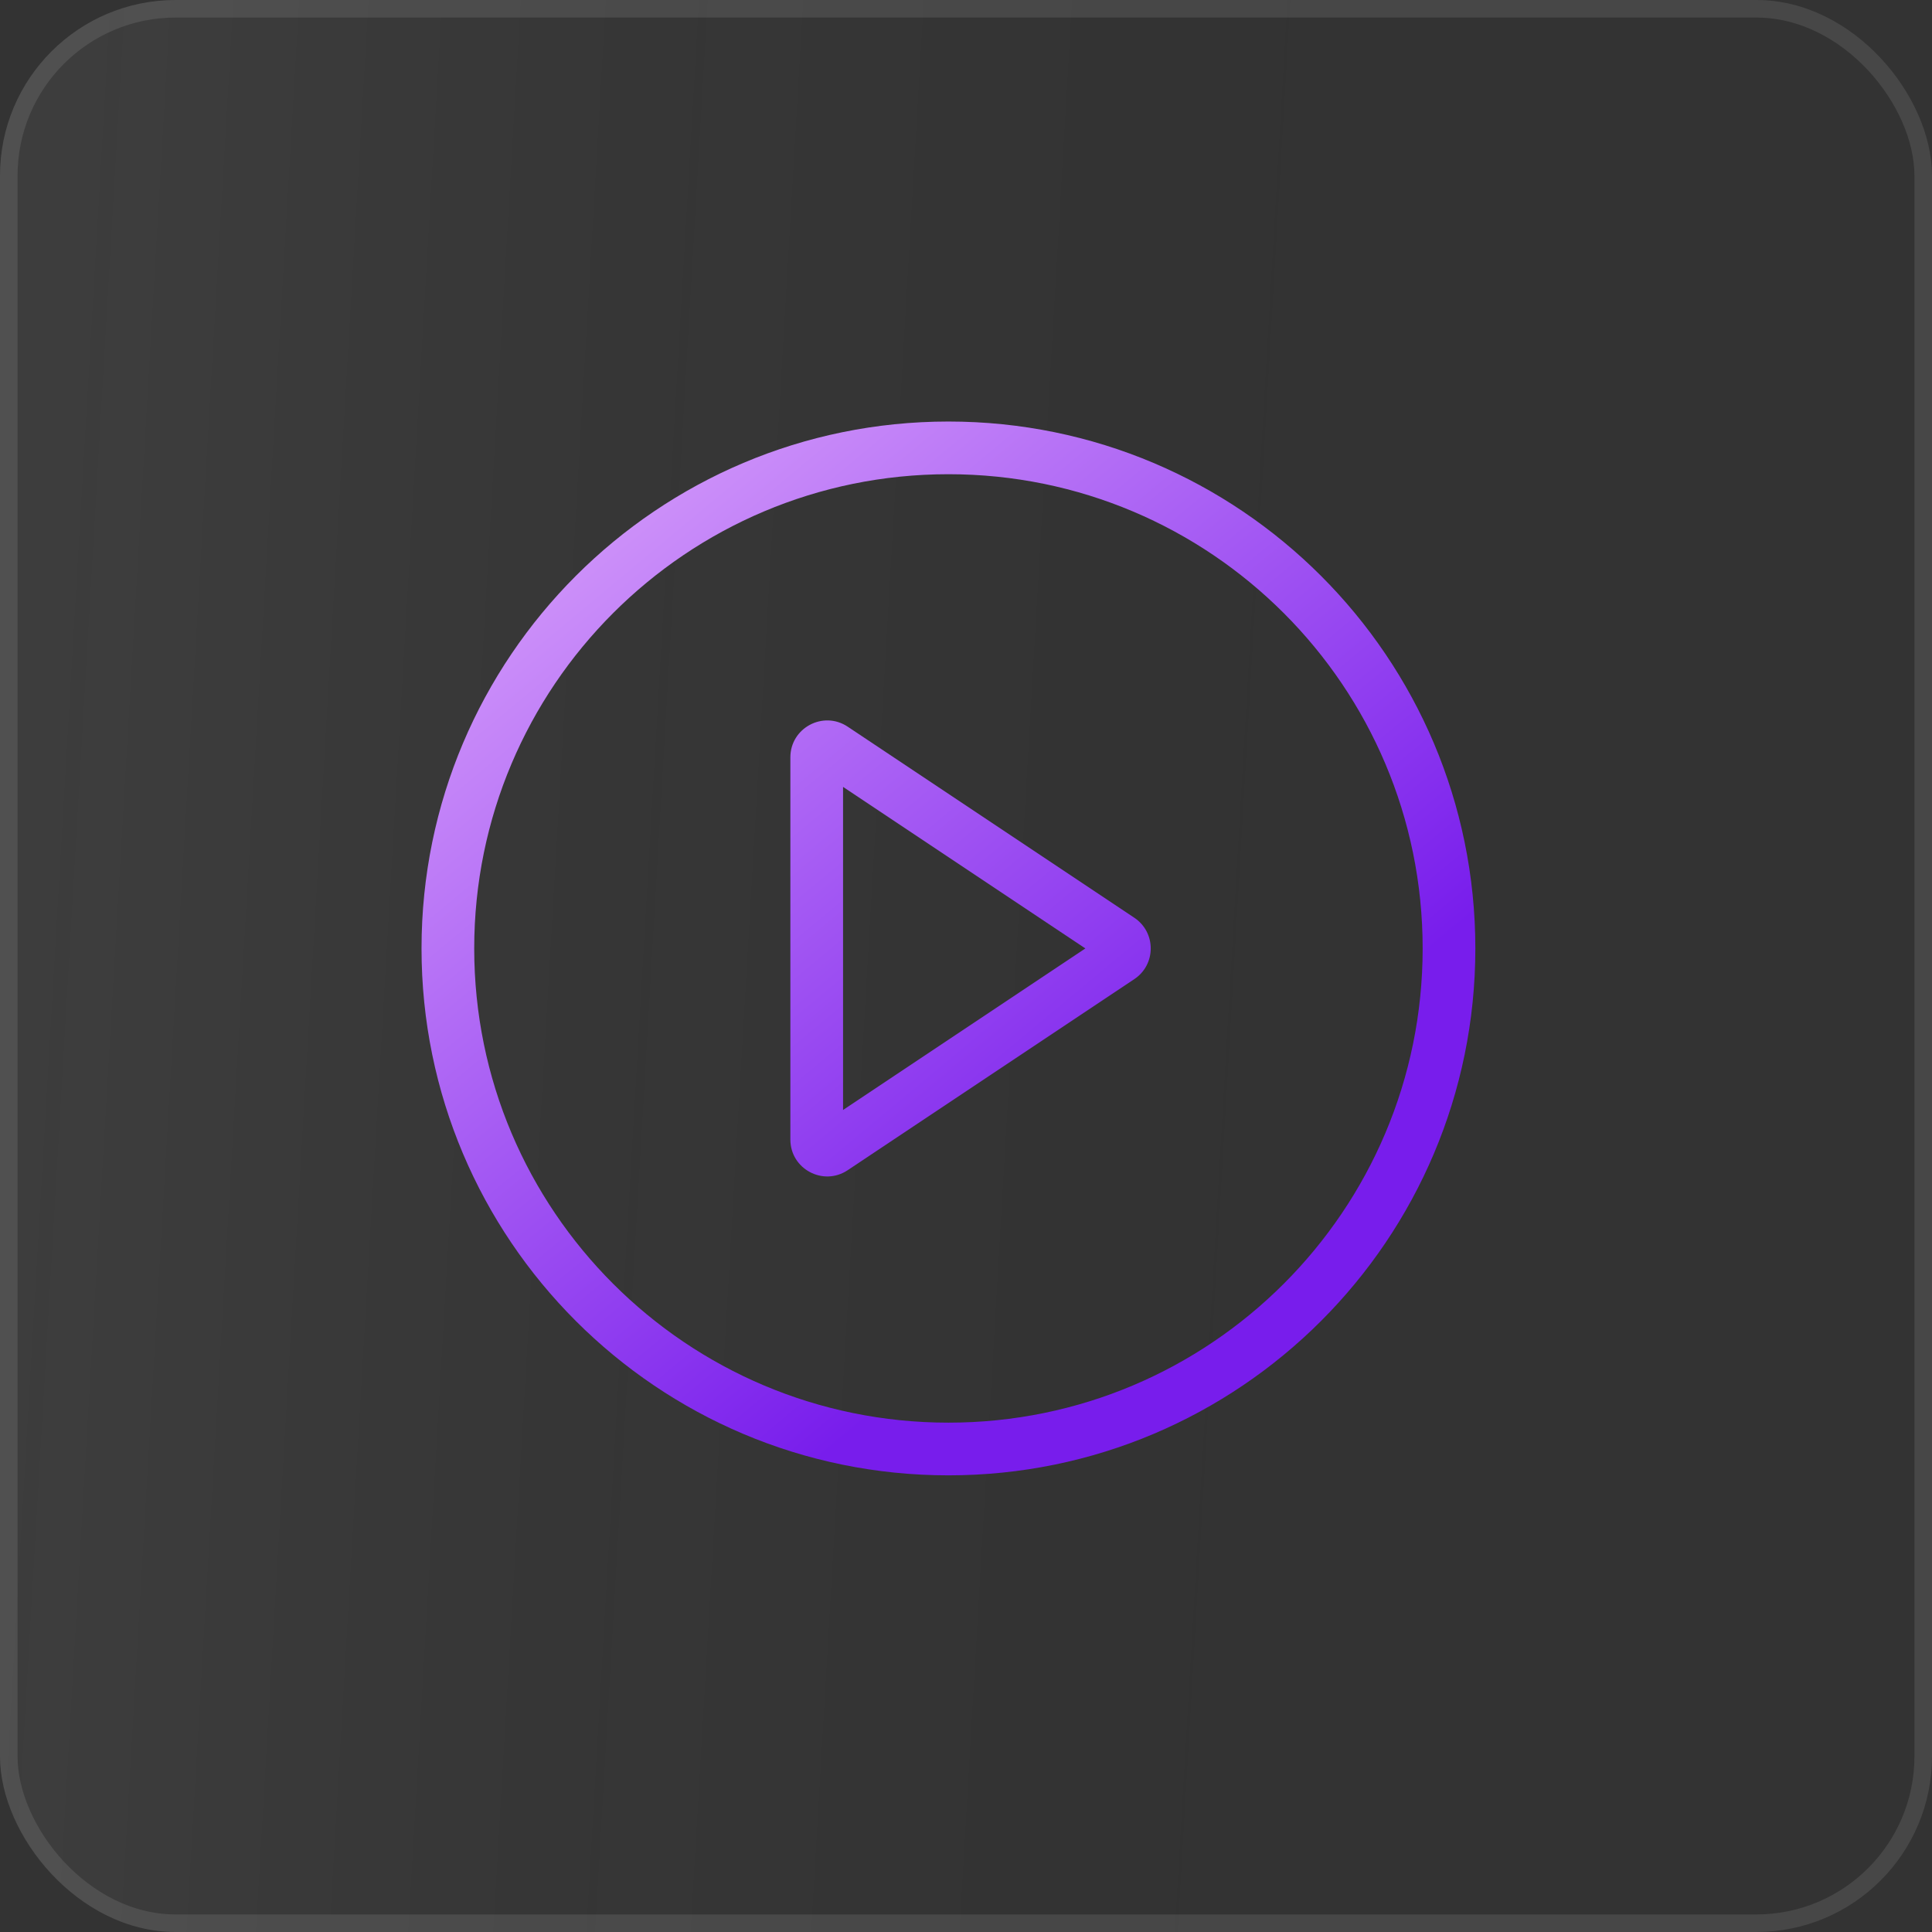 <?xml version="1.0" encoding="UTF-8"?> <svg xmlns="http://www.w3.org/2000/svg" width="55" height="55" viewBox="0 0 55 55" fill="none"><rect x="0" y="0" width="55" height="55" fill="#333333" stroke="none"/><rect width="55" height="55" rx="5" fill="url(#paint0_linear_35_2)" fill-opacity="0.05"></rect><rect x="0.25" y="0.25" width="54.5" height="54.5" rx="4.75" stroke="white" stroke-opacity="0.1" stroke-width="0.5"></rect><path fill-rule="evenodd" clip-rule="evenodd" d="M27 40.5C34.456 40.5 40.5 34.456 40.5 27C40.5 19.544 34.456 13.5 27 13.5C19.544 13.5 13.5 19.544 13.5 27C13.5 34.456 19.544 40.5 27 40.5ZM27 42C35.284 42 42 35.284 42 27C42 18.716 35.284 12 27 12C18.716 12 12 18.716 12 27C12 35.284 18.716 42 27 42Z" fill="url(#paint1_linear_35_2)"></path><path fill-rule="evenodd" clip-rule="evenodd" d="M30.898 27L24 22.401V31.599L30.898 27ZM32.291 26.126C32.915 26.542 32.915 27.458 32.291 27.874L24.132 33.313C23.434 33.779 22.5 33.278 22.5 32.44V21.561C22.5 20.722 23.434 20.222 24.132 20.687L32.291 26.126Z" fill="url(#paint2_linear_35_2)"></path><defs><linearGradient id="paint0_linear_35_2" x1="2.961" y1="-4.072" x2="45.124" y2="-1.613" gradientUnits="userSpaceOnUse"><stop stop-color="white"></stop><stop offset="1" stop-opacity="0"></stop></linearGradient><linearGradient id="paint1_linear_35_2" x1="15.429" y1="13.286" x2="32.571" y2="33.857" gradientUnits="userSpaceOnUse"><stop stop-color="#D69DFB"></stop><stop offset="1" stop-color="#781DEC"></stop></linearGradient><linearGradient id="paint2_linear_35_2" x1="15.429" y1="13.286" x2="32.571" y2="33.857" gradientUnits="userSpaceOnUse"><stop stop-color="#D69DFB"></stop><stop offset="1" stop-color="#781DEC"></stop></linearGradient></defs></svg> 